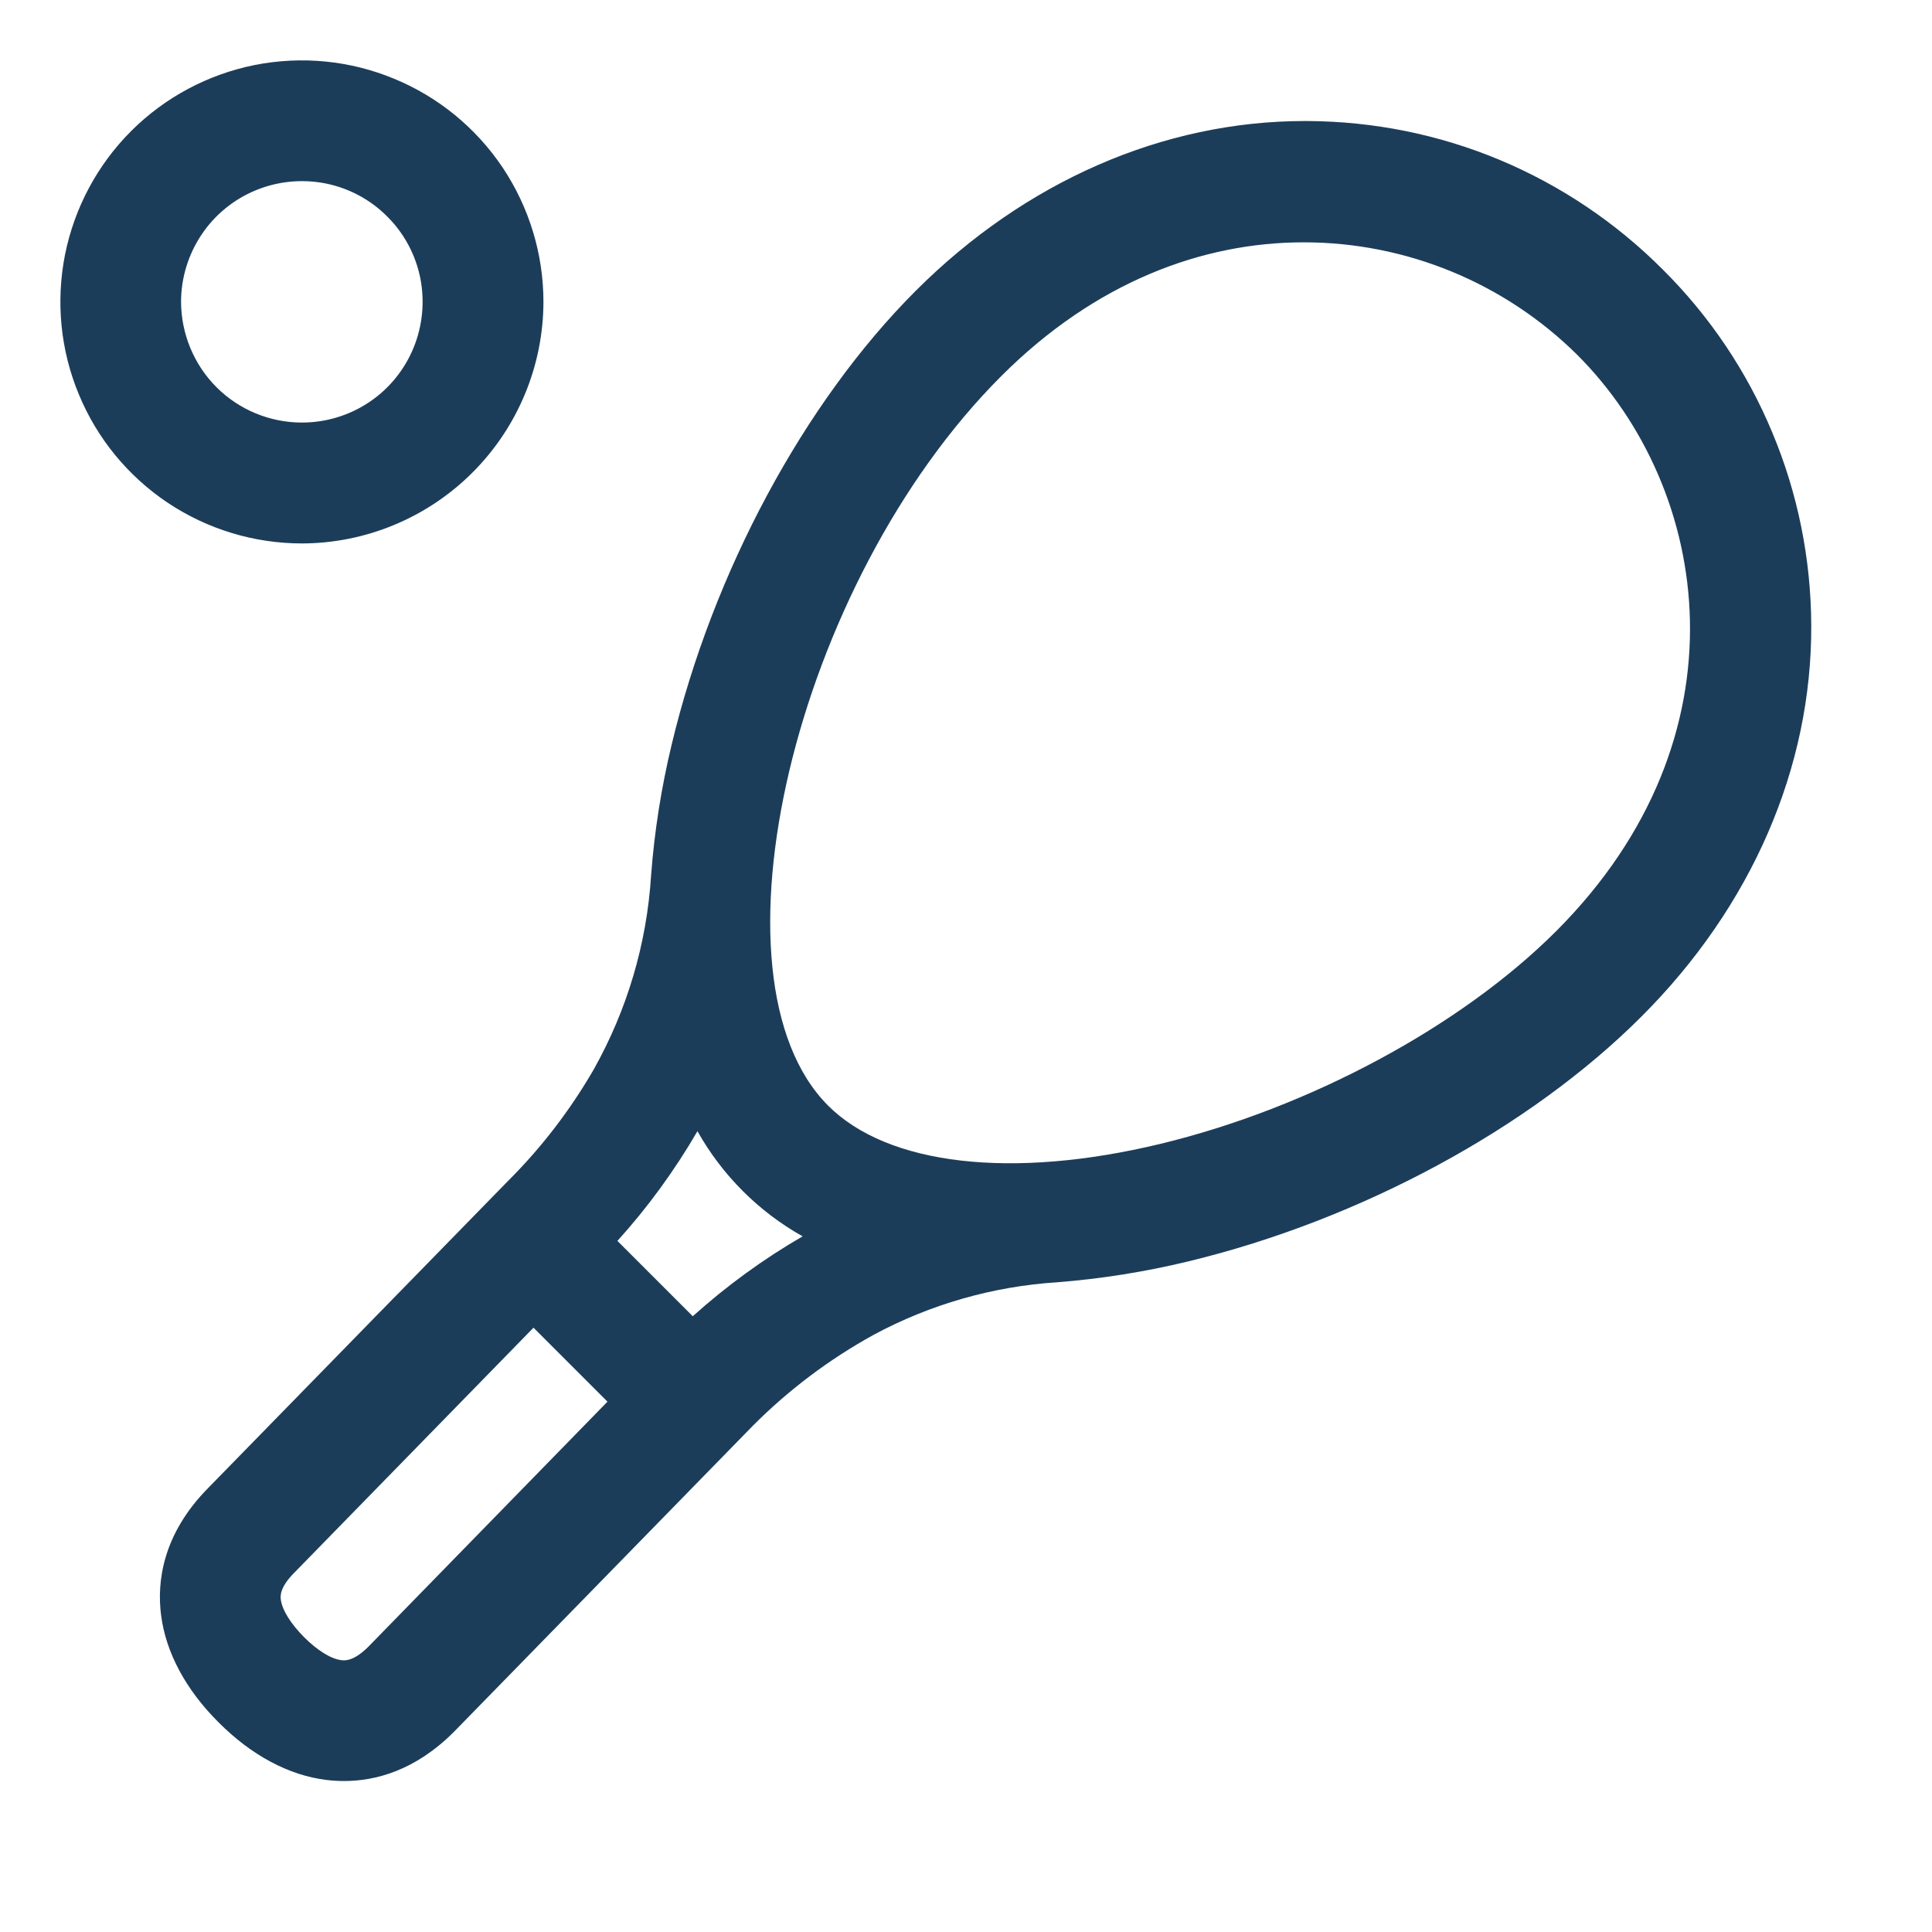 <?xml version="1.0" encoding="UTF-8"?> <svg xmlns="http://www.w3.org/2000/svg" width="14" height="14" viewBox="0 0 14 14" fill="none"><path d="M3.938 2.188C3.938 1.841 3.835 1.503 3.643 1.215C3.45 0.927 3.177 0.703 2.857 0.571C2.537 0.438 2.186 0.404 1.846 0.471C1.507 0.539 1.195 0.705 0.95 0.95C0.705 1.195 0.539 1.507 0.471 1.846C0.404 2.186 0.438 2.537 0.571 2.857C0.703 3.177 0.927 3.45 1.215 3.643C1.503 3.835 1.841 3.938 2.188 3.938C2.651 3.937 3.096 3.752 3.424 3.424C3.752 3.096 3.937 2.651 3.938 2.188ZM1.312 2.188C1.312 2.014 1.364 1.845 1.46 1.701C1.556 1.557 1.693 1.445 1.853 1.379C2.013 1.313 2.188 1.296 2.358 1.329C2.528 1.363 2.684 1.446 2.806 1.569C2.929 1.691 3.012 1.847 3.046 2.017C3.079 2.187 3.062 2.362 2.996 2.522C2.93 2.682 2.818 2.819 2.674 2.915C2.53 3.011 2.361 3.062 2.188 3.062C1.956 3.062 1.733 2.97 1.569 2.806C1.405 2.642 1.313 2.419 1.312 2.188ZM12.049 1.953C11.711 1.614 11.31 1.344 10.868 1.159C10.426 0.974 9.951 0.879 9.472 0.877H9.455C8.43 0.877 7.429 1.314 6.635 2.108C5.826 2.917 5.166 4.146 4.867 5.396C4.792 5.708 4.742 6.025 4.718 6.344C4.687 6.839 4.544 7.32 4.301 7.752C4.13 8.047 3.922 8.318 3.68 8.559L1.512 10.779C1.174 11.119 1.137 11.469 1.167 11.702C1.201 11.973 1.345 12.243 1.584 12.481C1.822 12.72 2.092 12.864 2.363 12.898C2.406 12.903 2.449 12.906 2.493 12.906C2.717 12.906 3.006 12.833 3.288 12.551L5.456 10.331C5.715 10.071 6.009 9.85 6.33 9.673C6.74 9.452 7.194 9.322 7.659 9.292C7.98 9.267 8.299 9.216 8.613 9.14C9.858 8.839 11.085 8.176 11.894 7.367C12.693 6.569 13.13 5.561 13.125 4.53C13.123 4.051 13.028 3.577 12.843 3.135C12.659 2.692 12.389 2.291 12.049 1.953ZM2.668 11.934C2.56 12.041 2.496 12.033 2.473 12.03C2.398 12.021 2.3 11.96 2.203 11.863C2.106 11.765 2.045 11.667 2.035 11.592C2.032 11.569 2.024 11.505 2.133 11.396L3.866 9.621L4.402 10.157L2.668 11.934ZM5.02 9.538L4.474 8.992C4.695 8.748 4.889 8.481 5.054 8.197C5.233 8.516 5.497 8.78 5.816 8.959C5.531 9.124 5.265 9.318 5.02 9.538V9.538ZM11.276 6.748C10.586 7.438 9.487 8.029 8.408 8.289C7.334 8.548 6.434 8.445 6.001 8.012C5.078 7.088 5.757 4.224 7.254 2.727C7.939 2.041 8.717 1.756 9.447 1.756C10.19 1.756 10.902 2.049 11.43 2.572C12.405 3.547 12.682 5.342 11.276 6.748Z" fill="#1C3D5A"></path></svg> 
